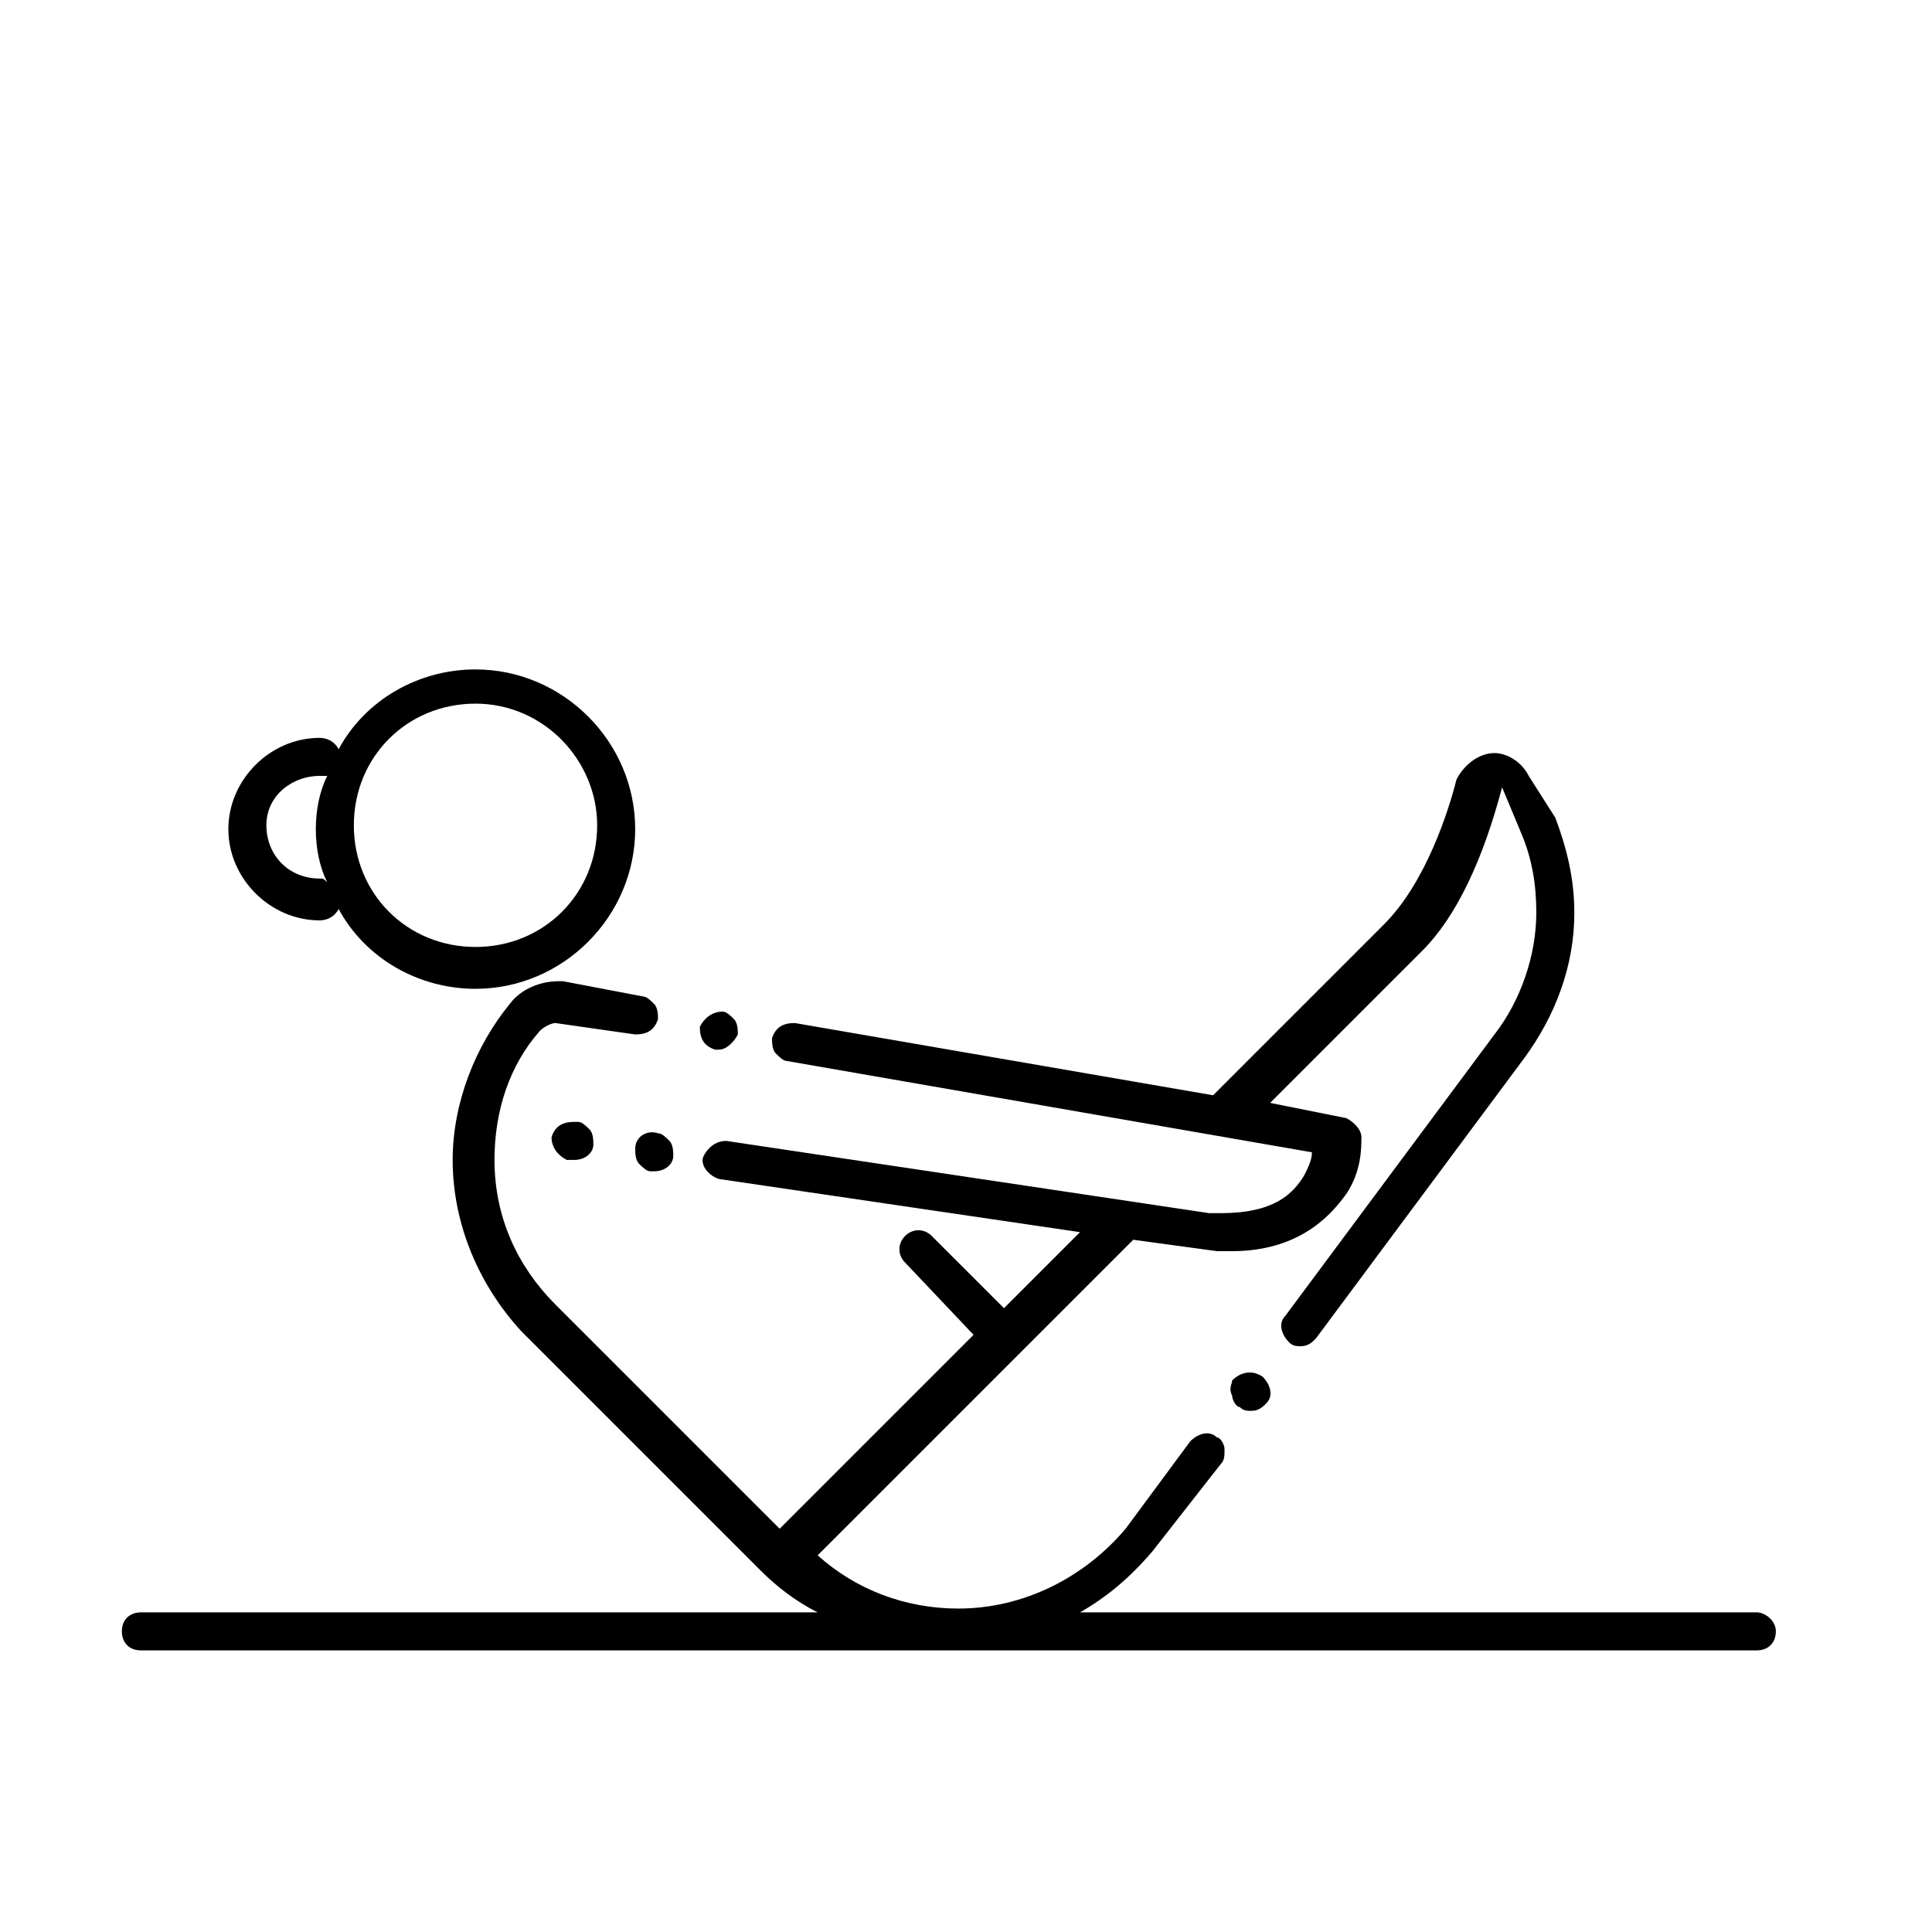 <?xml version="1.0" encoding="UTF-8"?>
<!-- Uploaded to: ICON Repo, www.svgrepo.com, Generator: ICON Repo Mixer Tools -->
<svg fill="#000000" width="800px" height="800px" version="1.1" viewBox="144 144 512 512" xmlns="http://www.w3.org/2000/svg">
 <g>
  <path d="m181.34 581.37h428.24c3.023 0 5.039-2.016 5.039-5.039 0-3.023-3.023-5.039-5.039-5.039h-179.36c7.055-4.031 13.098-9.07 19.145-16.121l18.137-23.176c1.008-1.008 1.008-2.016 1.008-4.031 0-1.008-1.008-3.023-2.016-3.023-2.016-2.016-5.039-1.008-7.055 1.008l-17.129 23.176c-11.082 13.098-27.207 21.16-44.336 21.16-14.105 0-27.207-5.039-37.281-14.105l83.633-83.633 22.168 3.023h1.008 3.023c19.145 0 27.207-11.082 30.23-15.113 4.031-6.047 4.031-12.09 4.031-15.113 0-2.016-2.016-4.031-4.031-5.039l-20.152-4.031 40.305-40.305c9.07-9.07 16.121-24.184 21.16-43.328l5.039 12.09c3.023 7.055 4.031 14.105 4.031 21.16 0 11.082-4.031 23.176-11.082 32.242l-55.418 74.562c-2.016 2.016-1.008 5.039 1.008 7.055 1.008 1.008 2.016 1.008 3.023 1.008 2.016 0 3.023-1.008 4.031-2.016l55.418-74.562c8.062-11.082 13.098-24.184 13.098-38.289 0-9.07-2.016-17.129-5.039-25.191l-7.059-11.082c-2.016-4.031-6.047-6.047-9.07-6.047-4.031 0-8.062 3.023-10.078 7.055-2.016 8.062-8.062 27.207-19.145 38.289l-45.344 45.344-110.84-19.145c-3.023 0-5.039 1.008-6.047 4.031 0 1.008 0 3.023 1.008 4.031 1.008 1.008 2.016 2.016 3.023 2.016l139.05 24.184c0 2.016-1.008 4.031-2.016 6.047-3.023 5.039-8.062 10.078-22.168 10.078h-3.023l-127.97-19.145c-3.023 0-5.039 2.016-6.047 4.031-1.008 2.016 1.008 5.039 4.031 6.047l95.734 14.098-20.152 20.152-19.145-19.145c-2.016-2.016-5.039-2.016-7.055 0-2.016 2.016-2.016 5.039 0 7.055l18.137 19.145-51.387 51.387-59.449-59.449c-10.078-10.078-16.121-23.176-16.121-38.289 0-13.098 4.031-25.191 12.09-34.258 1.008-1.008 3.023-2.016 4.031-2.016l21.16 3.023c3.023 0 5.039-1.008 6.047-4.031 0-1.008 0-3.023-1.008-4.031-1.008-1.008-2.016-2.016-3.023-2.016l-21.16-4.031h-1.008c-5.039 0-10.078 2.016-13.098 6.047-9.07 11.082-15.113 26.199-15.113 41.312 0 17.129 7.055 33.25 18.137 45.344l63.48 63.48c4.031 4.031 9.07 8.062 15.113 11.082h-179.36c-3.023 0-5.039 2.016-5.039 5.039 0.004 3.023 2.019 5.039 5.039 5.039z"/>
  <path d="m233.74 342.56c-1.008-2.012-3.023-3.019-5.039-3.019-13.098 0-24.184 11.082-24.184 24.184 0 13.098 11.082 24.184 24.184 24.184 2.016 0 4.031-1.008 5.039-3.023 7.055 13.098 21.16 21.16 36.273 21.16 23.176 0 42.32-19.145 42.32-42.32 0-23.176-19.145-42.32-42.32-42.32-15.113-0.004-29.223 8.059-36.273 21.156zm-5.039 34.262c-8.062 0-14.105-6.047-14.105-14.105 0-8.062 7.051-13.102 14.105-13.102h2.016c-2.016 4.031-3.023 9.07-3.023 14.105 0 5.039 1.008 10.078 3.023 14.105-1.008-1.004-1.008-1.004-2.016-1.004zm73.555-14.109c0 18.137-14.105 32.242-32.242 32.242s-32.242-14.105-32.242-32.242c0-18.137 14.105-32.242 32.242-32.242s32.242 15.113 32.242 32.242z"/>
  <path d="m312.34 448.36c0 1.008 0 3.023 1.008 4.031 1.008 1.008 2.016 2.016 3.023 2.016h1.008c3.023 0 5.039-2.016 5.039-4.031 0-1.008 0-3.023-1.008-4.031-1.008-1.008-2.016-2.016-3.023-2.016-3.023-1.008-6.047 1.008-6.047 4.031z"/>
  <path d="m329.46 416.12c0 3.023 1.008 5.039 4.031 6.047h1.008c2.016 0 4.031-2.016 5.039-4.031 0-1.008 0-3.023-1.008-4.031-1.008-1.008-2.016-2.016-3.023-2.016-3.023 0-5.039 2.016-6.047 4.031z"/>
  <path d="m296.21 441.31c-3.023 0-5.039 1.008-6.047 4.031 0 3.023 2.016 5.039 4.031 6.047h1.008 1.008c3.023 0 5.039-2.016 5.039-4.031 0-1.008 0-3.023-1.008-4.031-1.008-1.008-2.016-2.016-3.023-2.016z"/>
  <path d="m470.53 509.83c0 1.008-1.008 2.016 0 4.031 0 1.008 1.008 3.023 2.016 3.023 1.008 1.008 2.016 1.008 3.023 1.008 2.016 0 3.023-1.008 4.031-2.016 2.016-2.016 1.008-5.039-1.008-7.055-3.023-2.016-6.047-1.008-8.062 1.008z"/>
 </g>
</svg>
